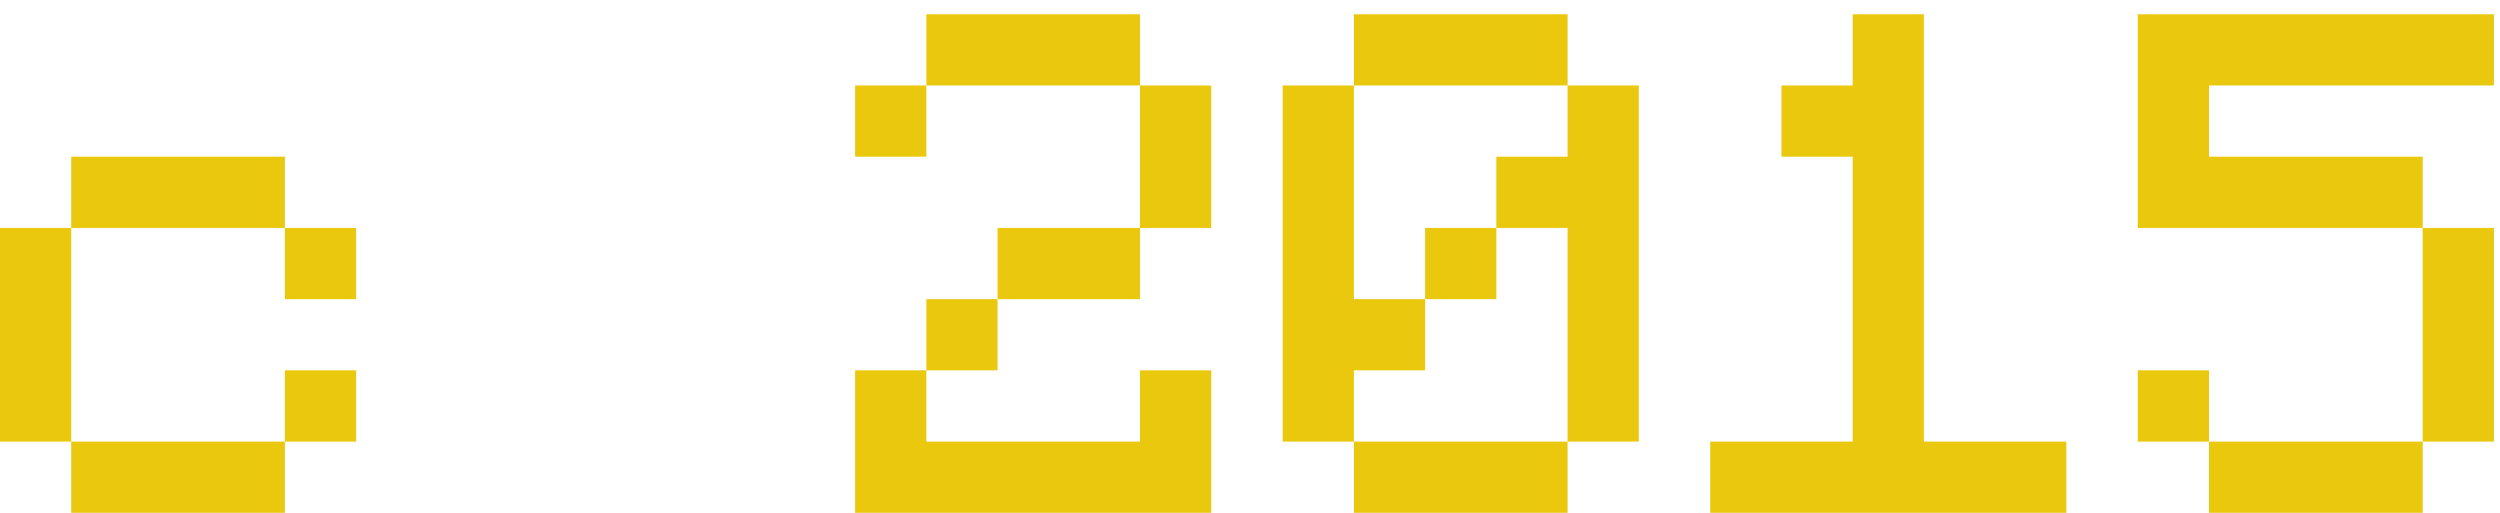 <?xml version="1.0" encoding="UTF-8"?> <svg xmlns="http://www.w3.org/2000/svg" width="117" height="24" viewBox="0 0 117 24" fill="none"><path d="M13.333 14V10.667H16.667V14H13.333ZM10 20.667H13.333V24H10H6.667H3.333V20.667H6.667H10ZM13.333 20.667V17.333H16.667V20.667H13.333ZM3.333 20.667H0V17.333V14V10.667H3.333V14V17.333V20.667ZM13.333 10.667H10H6.667H3.333V7.333H6.667H10H13.333V10.667ZM40.02 7.333V4H43.353V7.333H40.02ZM53.353 24H50.02H46.686H43.353H40.02V20.667V17.333H43.353V20.667H46.686H50.02H53.353V17.333H56.686V20.667V24H53.353ZM43.353 17.333V14H46.686V17.333H43.353ZM50.02 10.667H53.353V14H50.02H46.686V10.667H50.02ZM53.353 10.667V7.333V4H56.686V7.333V10.667H53.353ZM53.353 4H50.02H46.686H43.353V0.667H46.686H50.02H53.353V4ZM70.029 20.667H73.363V24H70.029H66.696H63.363V20.667H66.696H70.029ZM73.363 20.667V17.333V14V10.667H70.029V14H66.696V17.333H63.363V20.667H60.029V17.333V14V10.667V7.333V4H63.363V7.333V10.667V14H66.696V10.667H70.029V7.333H73.363V4H76.696V7.333V10.667V14V17.333V20.667H73.363ZM73.363 4H70.029H66.696H63.363V0.667H66.696H70.029H73.363V4ZM93.372 20.667H96.706V24H93.372H90.039H86.706H83.372H80.039V20.667H83.372H86.706V17.333V14V10.667V7.333H83.372V4H86.706V0.667H90.039V4V7.333V10.667V14V17.333V20.667H93.372ZM110.049 20.667H113.382V24H110.049H106.715H103.382V20.667H106.715H110.049ZM113.382 20.667V17.333V14V10.667H116.715V14V17.333V20.667H113.382ZM103.382 20.667H100.049V17.333H103.382V20.667ZM113.382 10.667H110.049H106.715H103.382H100.049V7.333V4V0.667H103.382H106.715H110.049H113.382H116.715V4H113.382H110.049H106.715H103.382V7.333H106.715H110.049H113.382V10.667Z" fill="#E9C80E"></path></svg> 